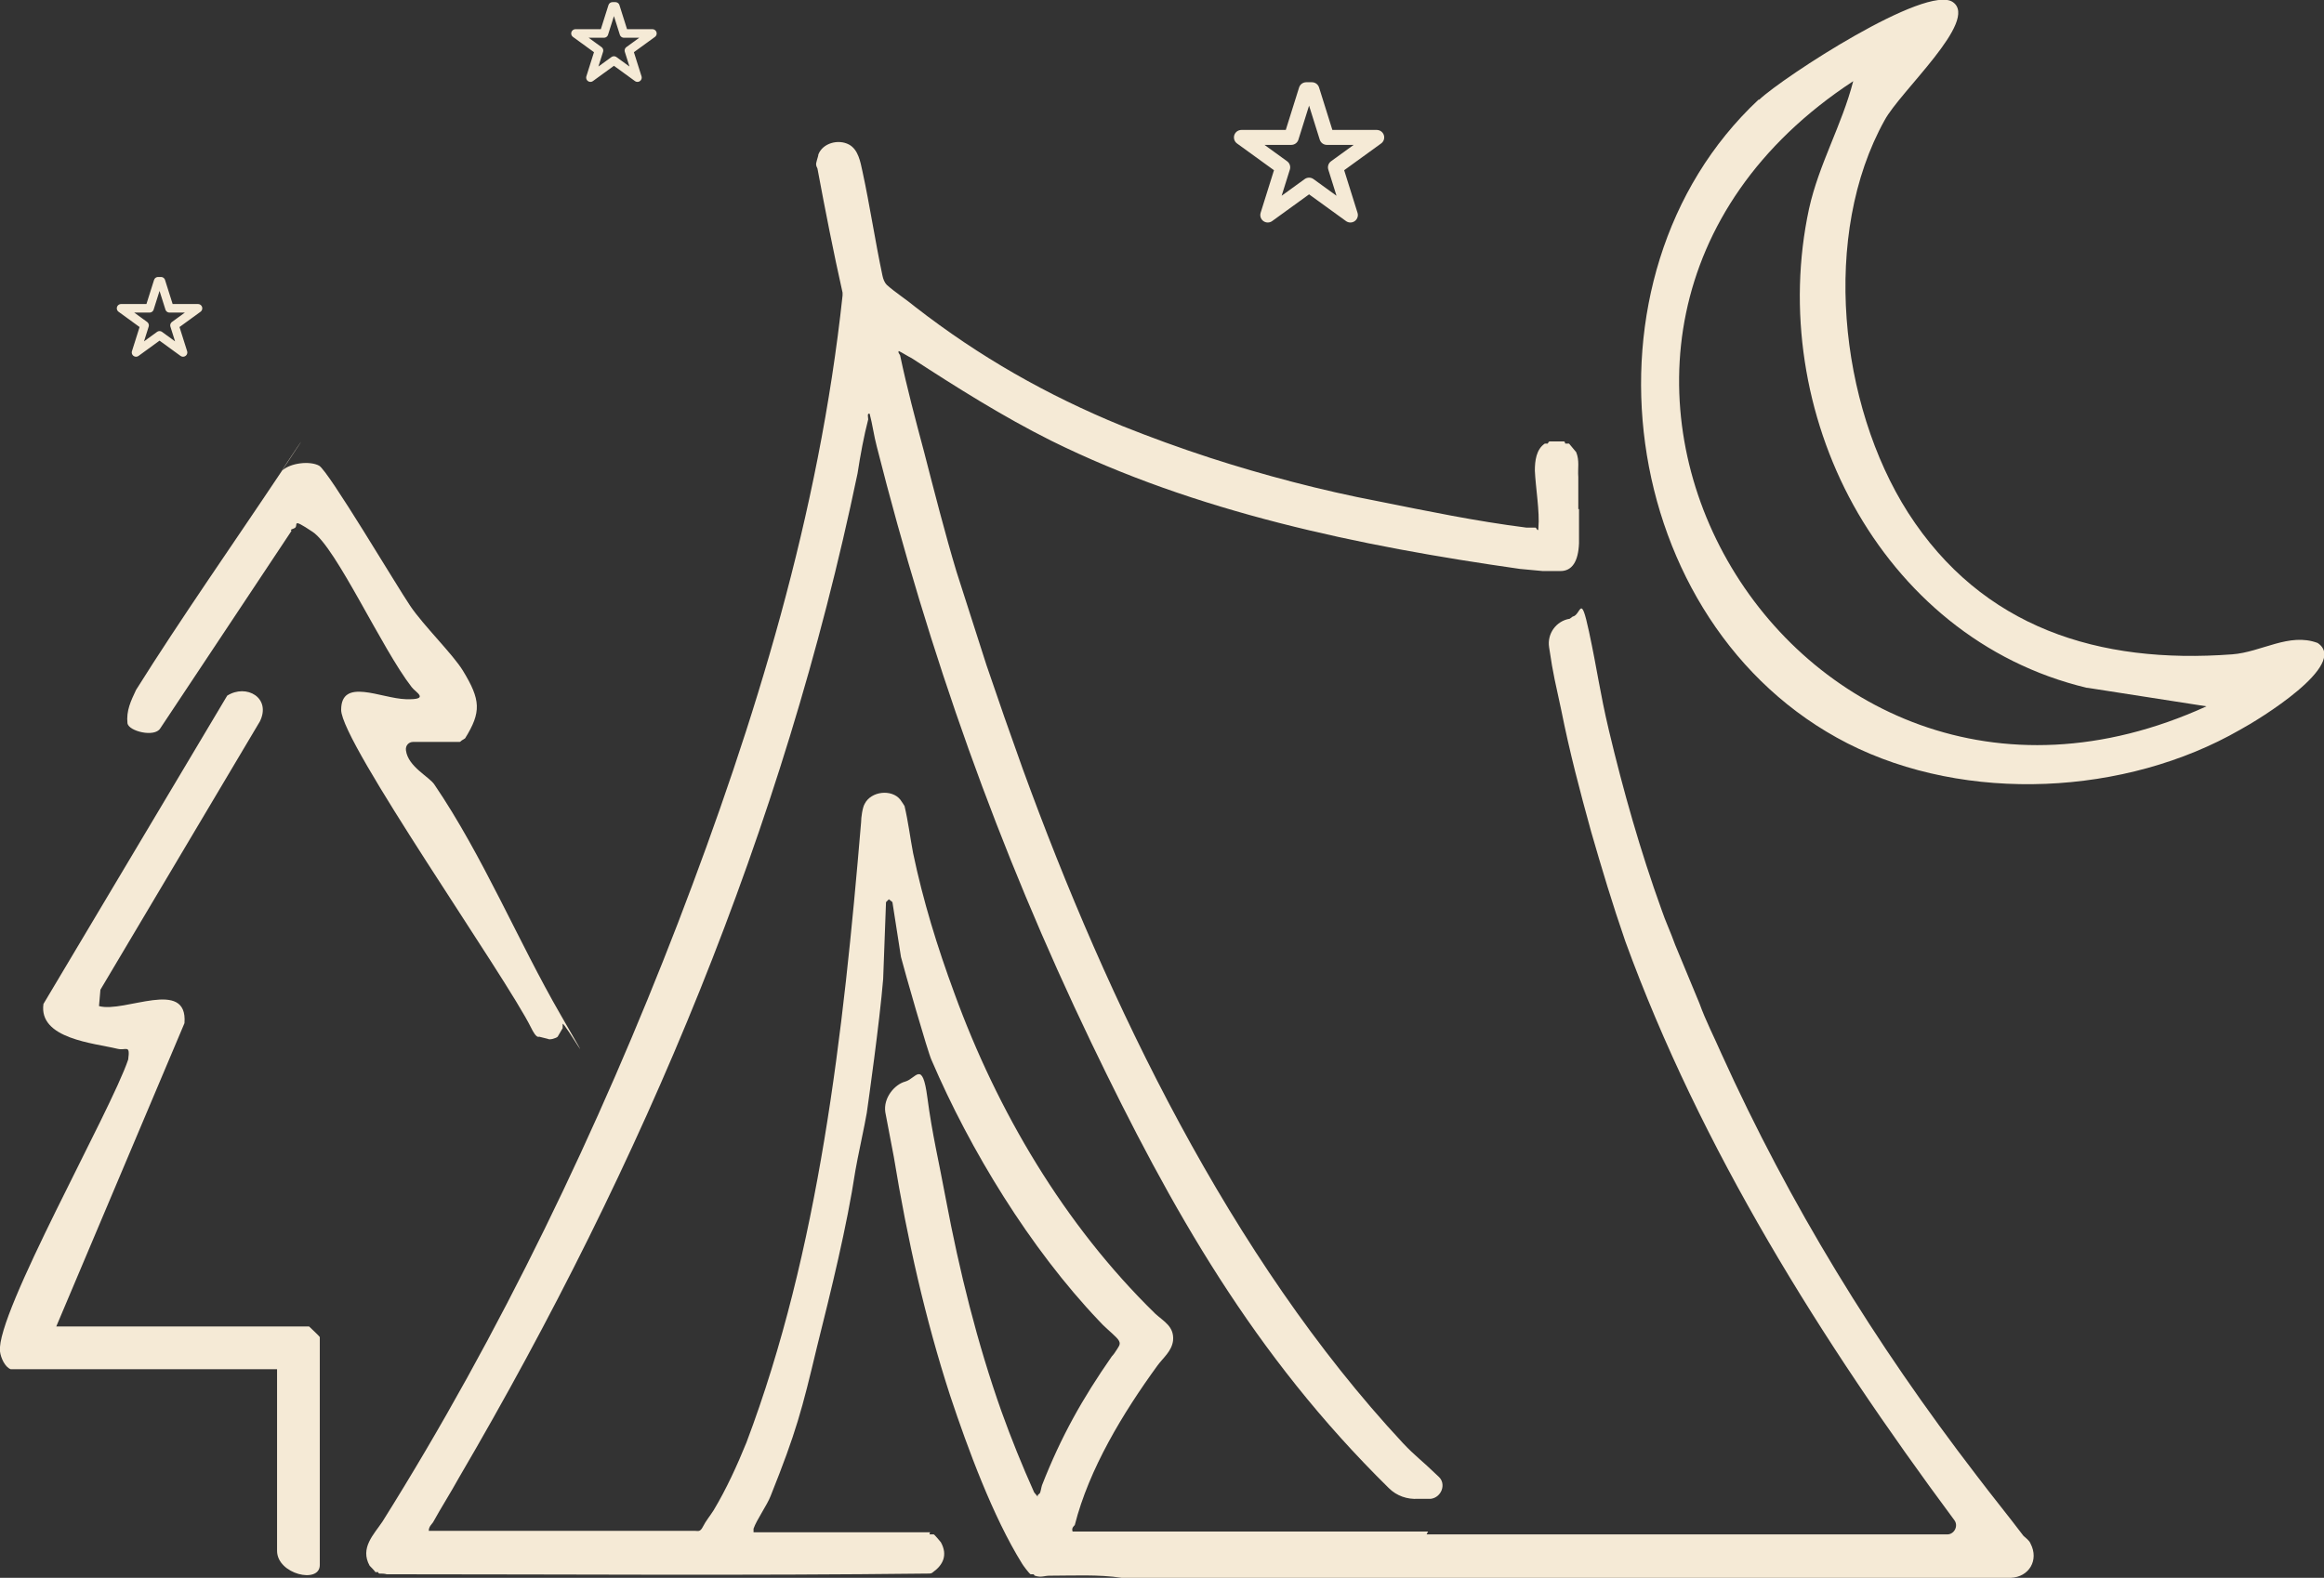 <?xml version="1.0" encoding="UTF-8"?>
<svg id="Layer_1" xmlns="http://www.w3.org/2000/svg" version="1.1" viewBox="0 0 326.3 221.6">
  <rect x="0" y="0" width="326.3" height="221.6" fill="#333333" stroke="none"/>
  <!-- Generator: Adobe Illustrator 29.8.1, SVG Export Plug-In . SVG Version: 2.1.1 Build 2)  -->
  <defs>
    <style>
      .st0 {
        fill: #f5ead6;
      }

      .st1 {
        stroke-width: 1.2px;
      }

      .st1, .st2 {
        fill: none;
        stroke: #f5ead6;
        stroke-linecap: round;
        stroke-linejoin: round;
      }

      .st2 {
        stroke-width: 2.1px;
      }
    </style>
  </defs>
  <path class="st0" d="M247,14h0c3.4-3.2,23.5-16.3,27.2-13.7s-7.4,12.5-9.6,16.6c-8.9,16-6.4,39.9,3.3,55.1,10.4,16.2,26.8,21.3,45.5,19.9,4.1-.3,8-3.1,12-1.6,4.5,3-8.3,10.8-10.9,12.2-16,9.2-38.4,10.4-55.1,1.9-32.5-16.6-39.1-65.5-12.5-90.4h.1ZM293,96.6h0c-29.3-7-45.1-39-39-67.3,1.4-6.3,4.6-11.7,6.2-17.9-54.4,35.7-9.2,114.6,49.6,87.8l-16.7-2.6h-.1Z"/>
  <path class="st0" d="M1.5,192.3c-.8-.3-1.4-1.6-1.5-2.5-.6-5.3,15.6-33.8,18-41,.3-2.2-.3-1.2-1.5-1.5-3.3-.8-11.1-1.4-10.4-6.3l25.8-43.3c2.7-1.7,6.2.3,4.6,3.6l-22.4,37.7-.2,2.3c3.6,1,12.5-4,12,2.4l-18,42.6h35.5s1.5,1.4,1.5,1.5v32c0,2.7-6,1.3-6-2v-25.5H1.4h.1Z"/>
  <path class="st0" d="M79,144.4l-.7,1.2c-.2.2-1.1.5-1.4.3l-1.2-.3c-.4.2-.9-.8-1.1-1.2-3.6-7.3-26.7-40.1-26.7-44.7s5.6-1.6,9.1-1.5,1.3-1,.8-1.7c-4.2-5.4-10.6-19.6-13.9-21.8s-1.8-.8-2.6-.5-.3.2-.4.4l-18.4,27.7c-.8,1.3-4.4.4-4.6-.7-.2-1.8.5-3.2,1.2-4.7,6.2-9.9,13.9-20.9,20.3-30.5s0-.2.2-.3c1.2-1.1,3.9-1.4,5.2-.7s10.9,16.9,12.8,19.7,6,6.8,7.4,9.1c2.5,4.1,2.6,5.8.3,9.5-.9.5-.5.5-.9.5h-6.4c-.6,0-1.1.5-1,1.2.3,2.3,3.3,3.7,4,4.8,6.8,10,11.8,22.1,17.7,32.3s.5,1,.3,1.3h0v.6Z"/>
  <path class="st0" d="M221.6,71.5v-3.3c0-.3,0-.9,0-1.2-.1-1.2.2-2.3-.3-3.5l-1-1.2h-.5c-.1,0,0-.2-.2-.3h-2c-.2,0-.2.2-.3.3h-.4c-1.2.8-1.4,2.4-1.4,3.8.1,2.3.7,5.8.5,8,0,.8-.3,0-.4,0h-1.3c-7.1-.9-13.8-2.3-20.8-3.7-7.9-1.5-16.2-3.7-23.6-6.1-4.3-1.4-8.4-2.9-12.4-4.5-10.5-4.3-20-9.7-29-16.7-1.2-1-2.9-2.1-4-3.1-.3-.3-.5-.8-.6-1.3-1-4.7-1.8-10-2.8-14.6-.3-1.4-.6-3.1-1.9-3.8-1.5-.8-3.7-.2-4.3,1.4,0,.3-.4,1.2-.3,1.5,0,.2.2.4.2.6,1.1,5.9,2.2,11.5,3.5,17.3v.4c-3.3,30.7-12.2,59.7-23.1,88.1-11.1,28.8-25,57.8-41.5,84.1-1.2,1.8-3.2,3.7-1.8,6.2,0,0,.8.8.8.9h.4s0,.2.2.2c.3,0,.7,0,1,.1h.3c25.2,0,50.5.2,75.7-.1.3,0,.5,0,.7-.2,1.4-1,2.1-2.4,1.1-4.2,0,0-.9-1.1-1-1.1h-.5c-.2,0,0-.3,0-.3h-24.8v-.5c.4-1.2,1.9-3.3,2.4-4.6,3.6-9,4.4-12.1,6.5-20.9,2-8,4.2-16.9,5.4-24.8.2-1.3,1.4-6.8,1.6-8.1.2-1.4,1.8-12.7,2.3-18.8h0l.4-10.8.4-.4.5.4,1.2,7.7h0c.4,1.6,3.8,13.5,4.3,14.5,5.4,12.6,13.8,26.4,23.5,36.6.7.8,1.6,1.5,2.4,2.3s.5,1.1.2,1.6-.6.9-.8,1.1c-4.1,5.9-7.1,11.2-9.8,18.1-.1.3-.2,1-.3,1.1,0,.1-.4.2-.3.5l-.5-.6c-1.7-3.8-3.2-7.5-4.6-11.4-3.4-9.6-5.9-19.7-7.8-29.8-1-5.4-1.9-9-2.6-14.3s-1.6-2.6-3.1-2.2-3.1,2.3-2.8,4.3l1.2,6.3c1.9,11.6,4.4,22.7,7.9,33.5,2.5,7.5,6,17,10.1,23.6.1.2,1,1.4,1.2,1.5h.4c.1,0,.1.2.2.2.9.3,1.3,0,2.1,0,3.3,0,6.8-.2,10.1.3h124.8c2.6-.1,4-2.5,2.8-4.8-.2-.5-.7-.8-1-1.1-2.2-2.9-4.4-5.6-6.6-8.5-14.3-18.6-26.2-38-35.8-59.2-1-2.3-2.2-4.6-3.1-7.1l-3.4-8.2c-.6-1.7-1.4-3.4-1.9-4.9-3-8.3-5.4-16.8-7.4-25.2-1.3-5.5-1.6-8.3-2.8-13.9s-1.1-2.3-2.3-2.1l-.4.3c-1.9.3-3.2,2.1-2.9,4,.6,4.1.9,5,1.7,8.8,1.2,6,2.6,11.3,4.2,17.1,1.5,5.2,3,10.2,4.8,15.4,10.6,29.1,27.5,56.1,46.2,81.3.6.8,0,2-1,2h-73.1l.2-.4h0s-49.9,0-49.9,0c-.2-.5.2-.8.3-.9,2-7.9,6.8-15.8,11.6-22.4.8-1.1,2-2,2.2-3.5.2-2-1.3-2.7-2.5-3.8-12.8-12.5-22.2-28.5-28.2-45-2.4-6.5-4.4-13-5.8-19.7-.4-2.1-.7-4.5-1.2-6.6,0,0-.5-.8-.6-.9-1.2-1.5-4.1-1.2-5,.6-.3.5-.5,1.9-.5,2.6-2.5,29.7-5.9,60.1-16.1,87.1-1.3,3.2-2.8,6.5-4.6,9.5-.5.8-1.1,1.5-1.5,2.3s-.7.6-1.1.6h-37.4c0-.6.4-.9.6-1.2,1.1-2,2.5-4.2,3.6-6.2,26-44.4,45.6-91.2,56-141.1h0c.4-2.6.9-5.3,1.5-7.6,0-.3-.2-.9.2-.8.4,1.5.6,3.1,1,4.6,7.4,29.2,17,56.4,30.1,83.7,11.3,23.5,22.8,43.9,41.8,62.6,1.1,1.1,2.6,1.6,4.1,1.5h1.8c1.5-.2,2.2-2.1,1.1-3.1-2.7-2.6-3.2-2.8-5-4.7-24.3-26.1-41.5-62-53.4-94.7-1.8-5-3.4-9.6-5.1-14.6-1.5-4.7-2.7-8.4-4.2-13.1-1.6-5.3-3.1-11.2-4.6-17-1.1-4.1-2.4-9-3.3-13.3,0-.2-.4-.5-.2-.7.6.3,1.2.7,1.8,1,6.3,4.1,12.8,8.2,19.6,11.6,20.2,10,43.3,14.8,65.8,18l3.2.3h2.5c1.6,0,2.5-1.3,2.6-3.9v-4.8Z"/>
  <path id="Path_32" class="st1" d="M22.6,39.5l1.2,3.8h4l-3.3,2.4,1.2,3.8-3.3-2.4-3.3,2.4,1.2-3.8-3.3-2.4h4l1.2-3.8h.4Z"/>
  <path id="Path_321" class="st1" d="M86.4.9l1.2,3.8h4l-3.3,2.4,1.2,3.8-3.3-2.4-3.3,2.4,1.2-3.8-3.3-2.4h4l1.2-3.8h.4Z"/>
  <path id="Path_3211" data-name="Path_321" class="st2" d="M184.2,12.6l2.1,6.7h7l-5.8,4.2,2.1,6.7-5.8-4.2-5.8,4.2,2.1-6.7-5.8-4.2h7l2.1-6.7h.7Z"/>
</svg>